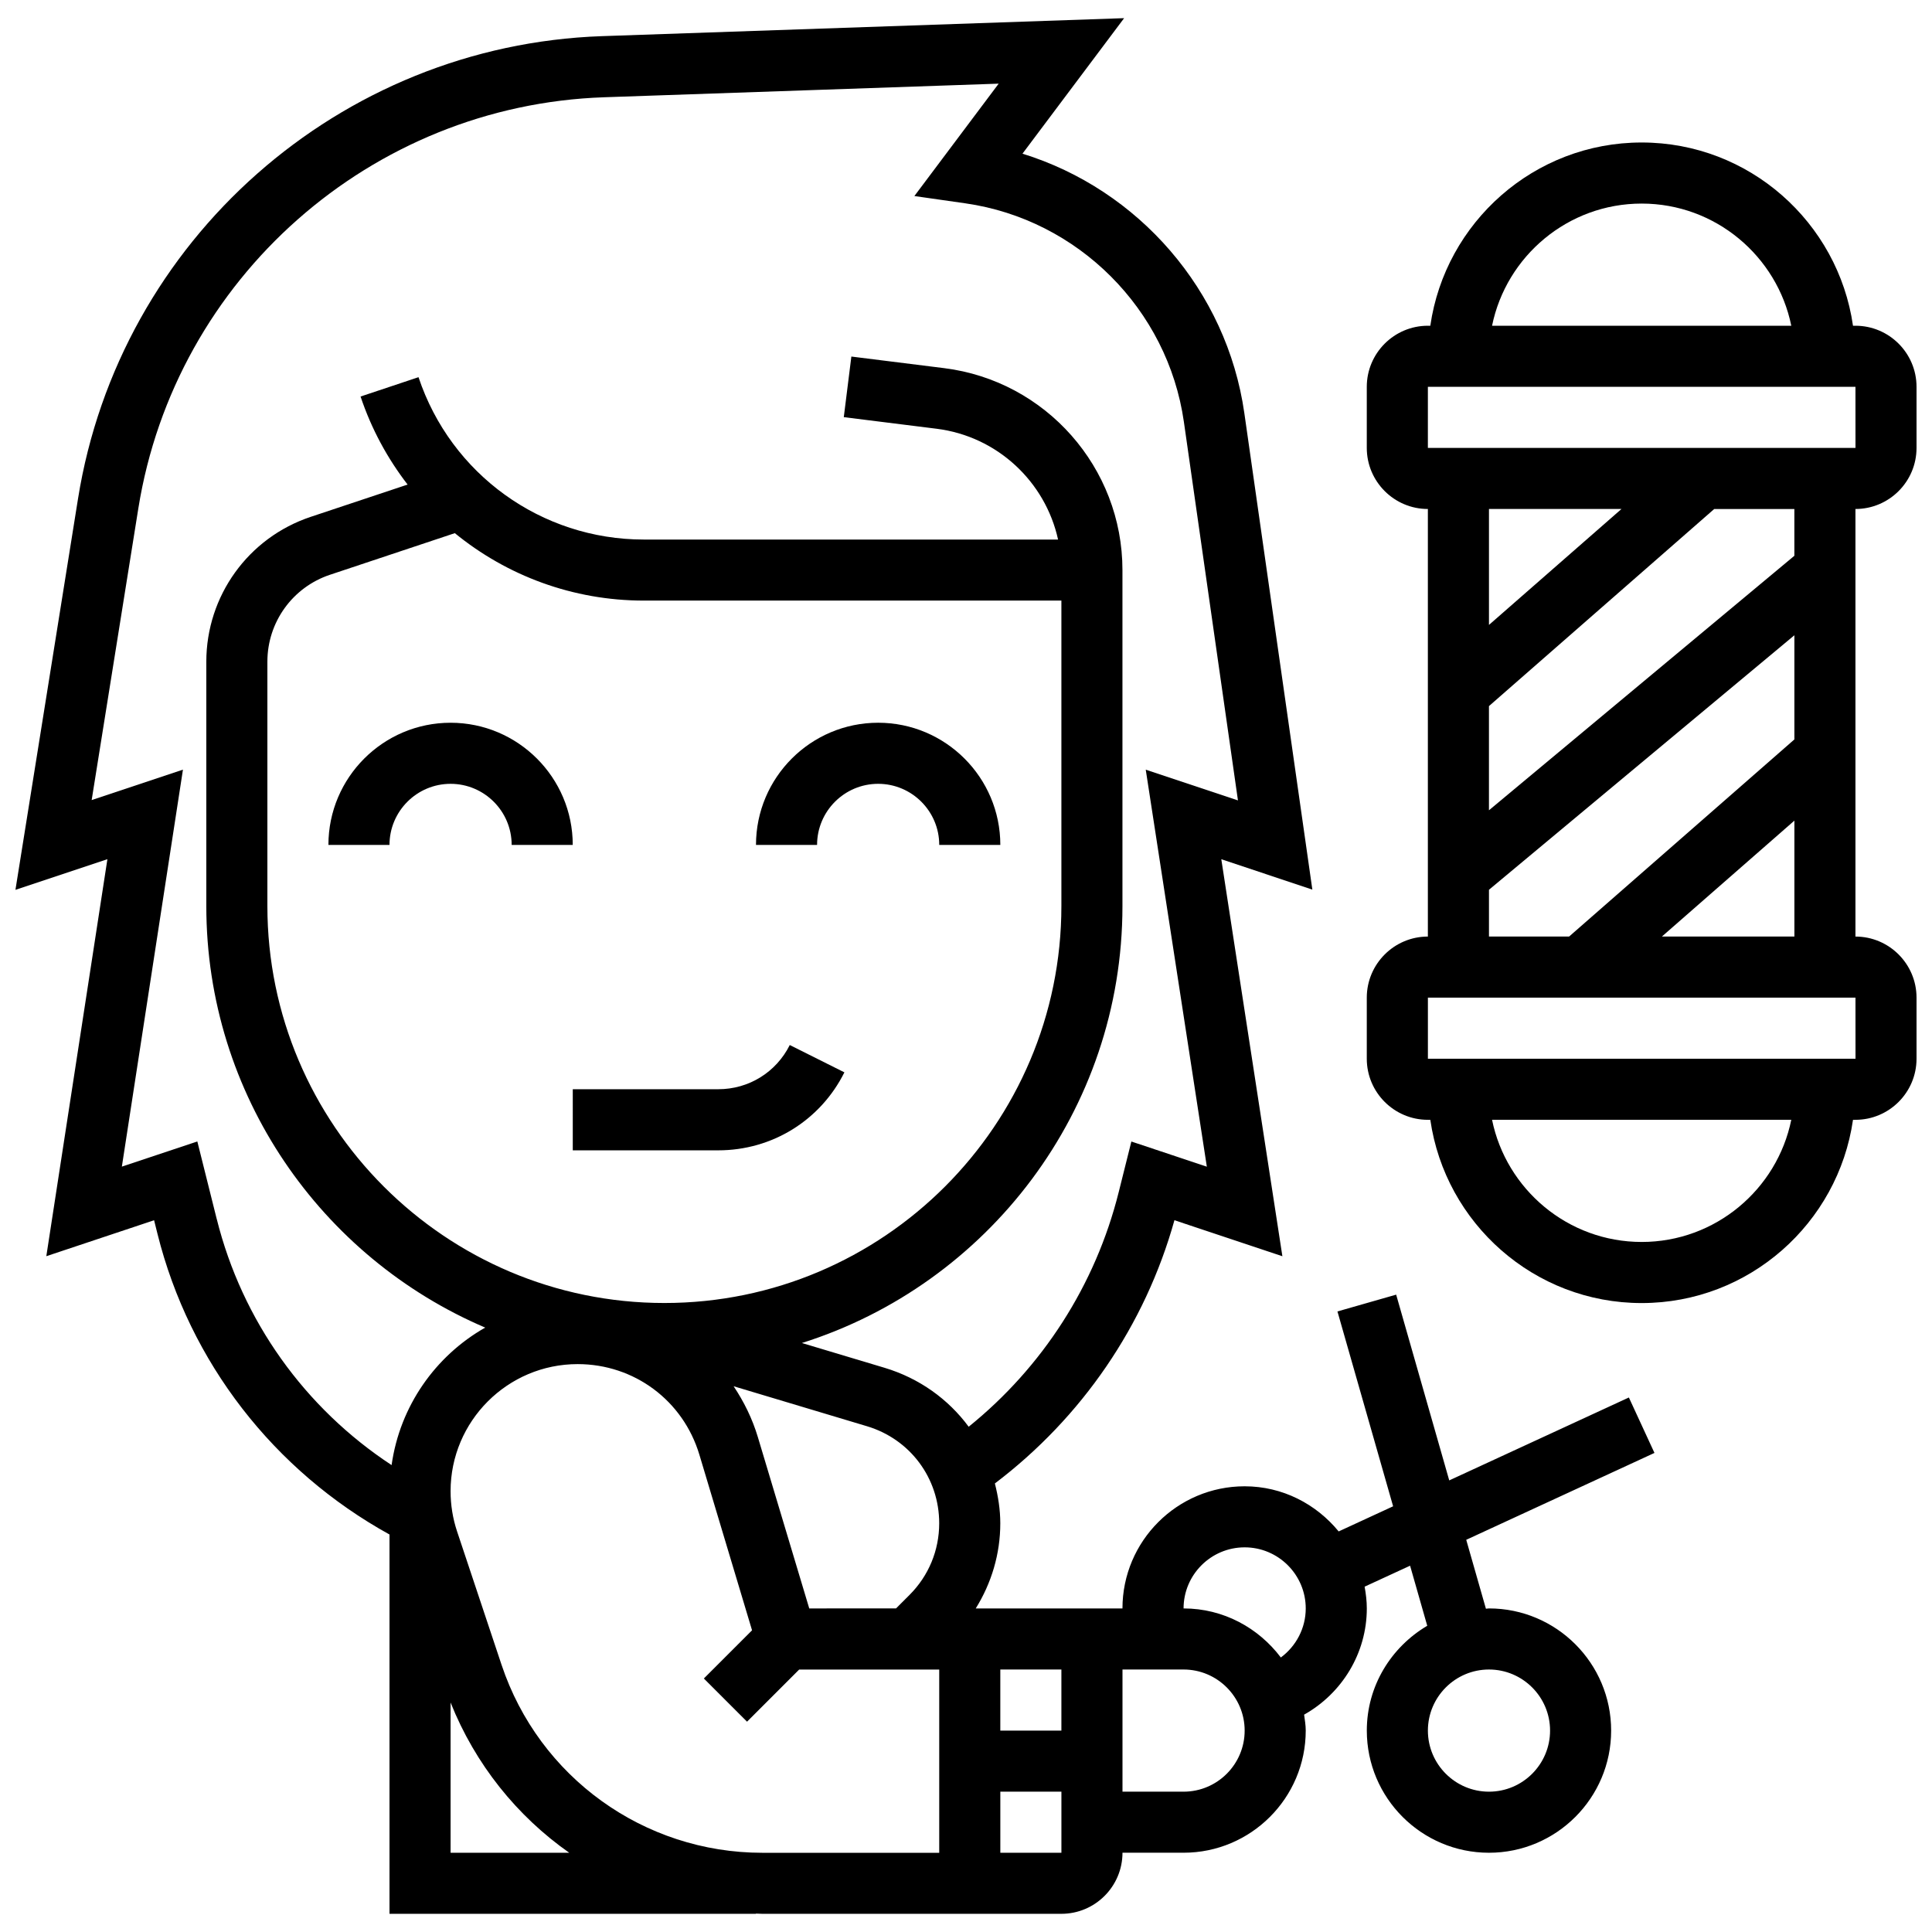 <?xml version="1.0" encoding="UTF-8"?>
<!-- Uploaded to: ICON Repo, www.svgrepo.com, Generator: ICON Repo Mixer Tools -->
<svg width="800px" height="800px" version="1.1" viewBox="144 144 512 512" xmlns="http://www.w3.org/2000/svg">
 <defs>
  <clipPath id="b">
   <path d="m148.09 148.09h434.91v503.81h-434.91z"/>
  </clipPath>
  <clipPath id="a">
   <path d="m506 181h145.9v309h-145.9z"/>
  </clipPath>
 </defs>
 <g clip-path="url(#b)">
  <path d="m582.45 529.04-6.781-14.691-47.605 21.973-14.066-49.227-15.562 4.453 14.754 51.637-14.43 6.66c-5.941-7.242-14.844-11.961-24.922-11.961-17.855 0-32.375 14.52-32.375 32.375h-38.883c4.176-6.727 6.508-14.445 6.508-22.566 0-3.648-0.574-7.156-1.434-10.562 23.027-17.457 39.797-41.867 47.582-69.758l28.609 9.543-16.188-105.21 24.129 8.047-18.027-126.29c-4.644-32.504-28.051-59.23-58.793-68.738l26.938-35.914-138.39 4.769c-69.469 2.394-127.86 53.949-138.84 122.59l-16.582 103.65 24.371-8.125-16.188 105.21 28.562-9.527 0.898 3.602c8.523 34.09 30.867 62.773 61.488 79.68v100.52h97.121v-0.066c0.559 0.008 1.117 0.066 1.684 0.066h79.254c8.926 0 16.188-7.262 16.188-16.188h16.188c17.855 0 32.375-14.52 32.375-32.375 0-1.441-0.242-2.824-0.43-4.215 10.027-5.625 16.617-16.277 16.617-28.156 0-1.977-0.242-3.887-0.582-5.762l12.051-5.559 4.547 15.922c-9.543 5.641-16.016 15.922-16.016 27.777 0 17.855 14.52 32.375 32.375 32.375 17.855 0 32.375-14.52 32.375-32.375 0-17.855-14.52-32.375-32.375-32.375-0.273 0-0.535 0.074-0.809 0.082l-5.219-18.266zm-157.17 73.586h-16.188v-16.188h16.188zm-66.82-32.375-13.621-45.406c-1.473-4.914-3.699-9.406-6.426-13.477l35.352 10.602c11.445 3.434 19.133 13.766 19.133 25.715 0 7.172-2.793 13.914-7.859 18.98l-3.586 3.586zm-93.926-284.96c13.801 11.281 31.32 17.871 50.066 17.871h110.68v80.938c0 58.016-47.203 105.21-105.21 105.21-58.016 0-105.21-47.203-105.21-105.21v-64.75c0-10.465 6.668-19.73 16.602-23.035zm-63.098 181.77-5.141-20.559-20 6.668 16.188-105.21-24.191 8.07 12.367-77.293c9.762-61.008 61.664-106.84 123.41-108.96l104.59-3.609-22.34 29.785 13.531 1.934c29.824 4.266 53.621 28.059 57.887 57.887l14.332 100.34-24.434-8.141 16.188 105.21-20-6.668-3.359 13.426c-6.152 24.598-20.16 46.336-39.754 62.16-5.375-7.285-13.07-12.852-22.289-15.621l-21.91-6.57c49.184-15.516 84.949-61.551 84.949-115.8v-89.031c0-27.145-20.316-50.156-47.242-53.516l-24.598-3.074-2.008 16.059 24.598 3.074c16.105 2.016 28.82 14.051 32.188 29.363h-109.79c-27.129 0-51.117-17.289-59.699-43.027l-15.355 5.125c2.875 8.613 7.148 16.438 12.465 23.332l-25.68 8.555c-16.543 5.519-27.664 20.945-27.664 38.395v64.75c0 50.09 30.504 93.191 73.91 111.71-13.191 7.488-22.613 20.809-24.809 36.438-22.965-15.078-39.59-38.23-46.332-65.199zm61.973 167.94v-39.812c6.539 16.383 17.578 30.074 31.445 39.812zm13.508-49.809-11.785-35.344c-1.148-3.441-1.723-7.035-1.723-10.668 0-18.566 15.109-33.676 33.676-33.676 14.98 0 27.945 9.641 32.254 23.996l13.961 46.547-12.773 12.773 11.445 11.445 13.816-13.816h37.117v48.562h-46.879c-31.398-0.012-59.168-20.027-69.109-49.82zm132.18 49.809v-16.188h16.188v16.188zm48.562-16.188h-16.188v-32.375h16.188c8.926 0 16.188 7.262 16.188 16.188s-7.258 16.188-16.188 16.188zm25.777-35.562c-5.918-7.844-15.215-13-25.777-13 0-8.926 7.262-16.188 16.188-16.188s16.188 7.262 16.188 16.188c0 5.246-2.566 10.012-6.598 13zm71.348 19.375c0 8.926-7.262 16.188-16.188 16.188s-16.188-7.262-16.188-16.188 7.262-16.188 16.188-16.188 16.188 7.262 16.188 16.188z"/>
 </g>
 <g clip-path="url(#a)">
  <path d="m651.9 262.7v-16.188c0-8.926-7.262-16.188-16.188-16.188h-0.648c-3.949-27.414-27.527-48.562-56.008-48.562-28.48 0-52.059 21.148-56.008 48.562h-0.648c-8.926 0-16.188 7.262-16.188 16.188v16.188c0 8.926 7.262 16.188 16.188 16.188v113.31c-8.926 0-16.188 7.262-16.188 16.188v16.188c0 8.926 7.262 16.188 16.188 16.188h0.648c3.949 27.414 27.527 48.562 56.008 48.562 28.48 0 52.059-21.148 56.008-48.562h0.648c8.926 0 16.188-7.262 16.188-16.188v-16.188c0-8.926-7.262-16.188-16.188-16.188v-113.31c8.93 0 16.188-7.262 16.188-16.188zm-72.84-64.75c19.539 0 35.887 13.93 39.652 32.375h-79.301c3.762-18.445 20.109-32.375 39.648-32.375zm-56.656 48.562h113.31l0.008 16.188h-113.32zm51.305 32.375-35.117 30.723v-30.723zm-35.117 100.91 80.938-67.445v27.605l-59.699 52.234h-21.238zm40.469 93.336c-19.539 0-35.887-13.93-39.652-32.375h79.301c-3.762 18.453-20.113 32.375-39.648 32.375zm56.668-48.562h-113.32v-16.188h113.31zm-51.312-32.375 35.117-30.723v30.723zm35.109-100.91-80.938 67.445v-27.605l59.699-52.234h21.238z"/>
 </g>
 <path d="m295.79 448.85h38.559c14.246 0 27.059-7.914 33.426-20.664l-14.48-7.242c-3.609 7.227-10.871 11.711-18.945 11.711h-38.559z"/>
 <path d="m247.22 367.91c0-8.926 7.262-16.188 16.188-16.188 8.926 0 16.188 7.262 16.188 16.188h16.188c0-17.855-14.52-32.375-32.375-32.375-17.855 0-32.375 14.52-32.375 32.375z"/>
 <path d="m376.72 351.72c8.926 0 16.188 7.262 16.188 16.188h16.188c0-17.855-14.52-32.375-32.375-32.375-17.855 0-32.375 14.52-32.375 32.375h16.188c0-8.926 7.258-16.188 16.188-16.188z"/>
</svg>